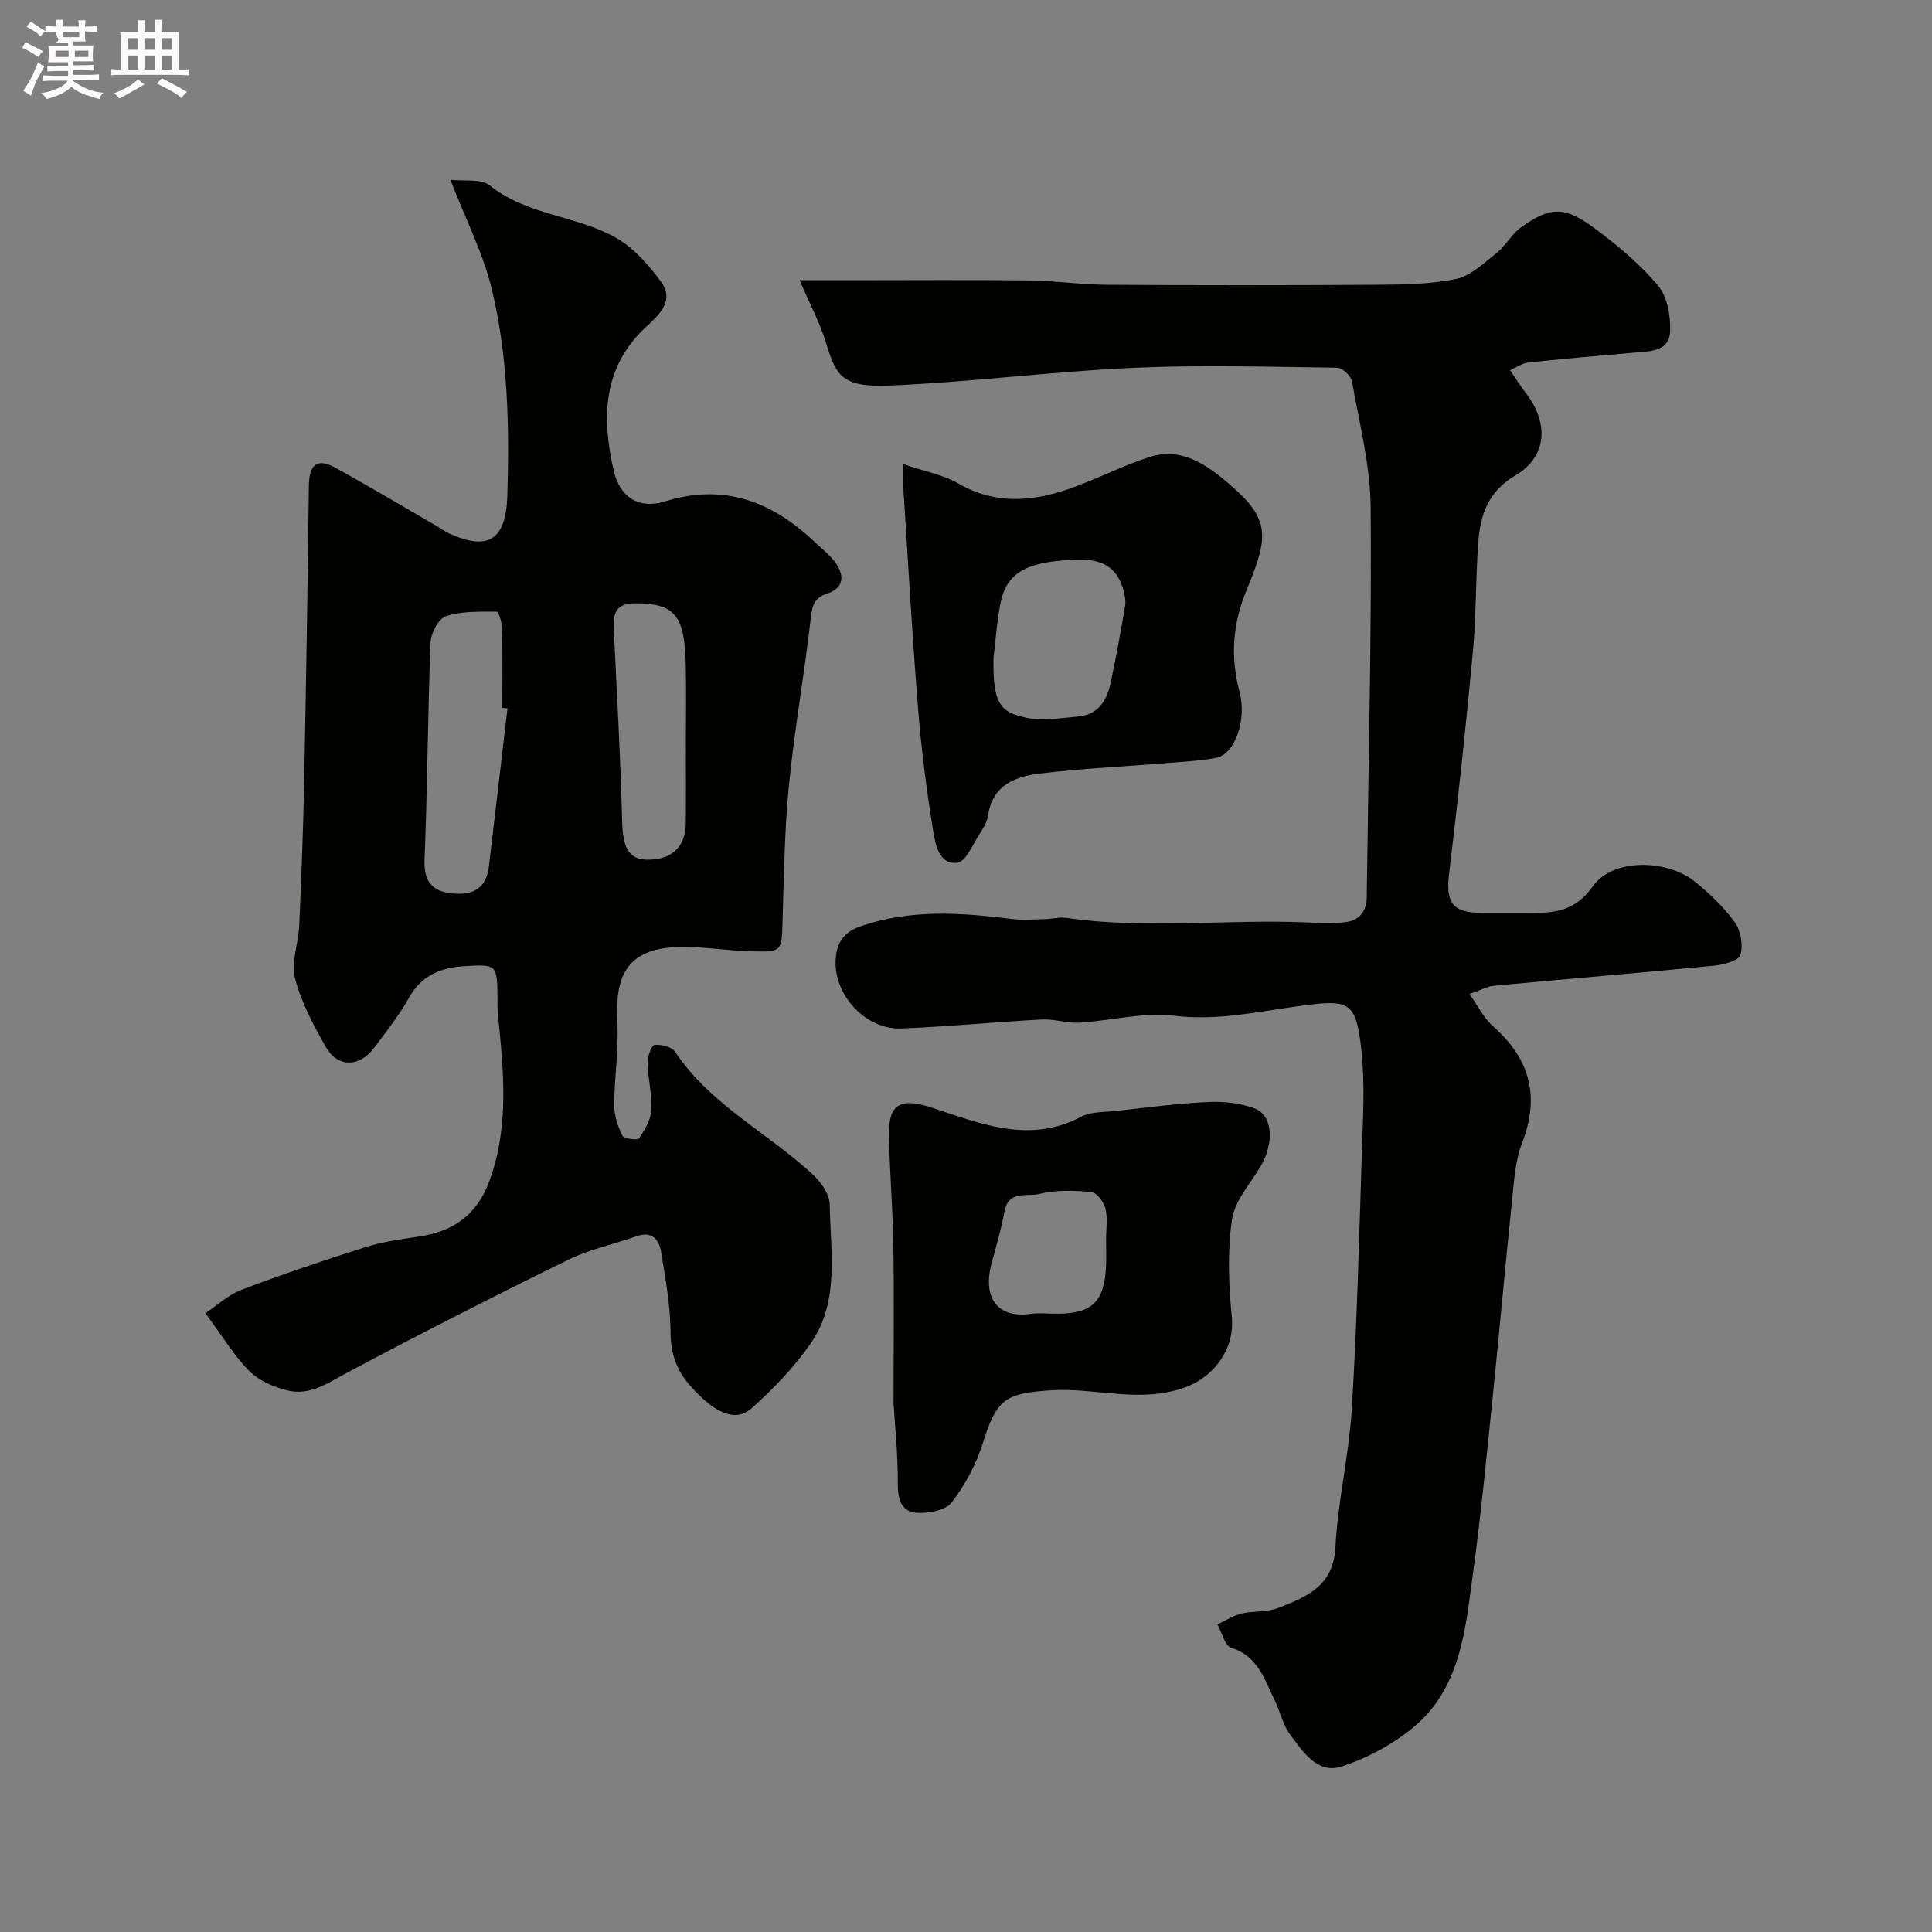 <svg enable-background="new 0 0 400 400" viewBox="0 0 400 400" xmlns="http://www.w3.org/2000/svg"><rect x="0" y="0" width="400" height="400" fill="#808080" stroke="none"/><path d="m6.8 9.5c.6.3 1.3.7 2.1 1.1-.4.4-.7.8-.9 1.2-.7-.4-1.3-.8-1.8-1.1s-1.1-.6-1.6-.8c.2-.4.5-.8.7-1.2.4.2.8.5 1.5.8zm.9 6.9c-.3.6-.5 1.1-.7 1.7s-.4 1.1-.6 1.7c-.6-.4-1.1-.7-1.6-1 .7-1 1.2-1.8 1.5-2.4.3-.5.6-1.1.8-1.7.3-.6.5-1.2.8-1.8.3.3.8.6 1.3.8-.7 1.3-1.2 2.2-1.5 2.7zm.1-11c.4.3 1 .7 1.7 1.1-.5.2-.8.6-1.1 1.1-.5-.6-1-1-1.4-1.2s-.9-.6-1.5-.8c.2-.4.5-.7.9-1.1.5.3.9.6 1.4.9zm10.5 13.1c1 .4 2 .6 3.1.7-.4.4-.7.8-.8 1.3-.9-.2-1.9-.6-3-.9-1-.4-2-.9-2.8-1.6-.5.4-1.1.9-1.9 1.3s-1.9.9-3.3 1.2c-.1-.3-.5-.8-1.1-1.3 1 0 2.1-.3 3.2-.8 1.2-.5 1.9-1 2.3-1.7h-3.2c-.4 0-1 0-2 .1v-1.2c1 0 1.7.1 2 .1h3.3v-1h-2.3c-.2 0-.9 0-2 .1v-1.2c1.2 0 1.9.1 2 .1h2.3v-.8h-4.1c0-.7.1-1.2.1-1.6 0-.5 0-1.1-.1-1.8h4.1v-.7h-2.5c1-.6.1-1.1.1-1.6v-.6h-.5c-.4 0-1 0-1.8.1v-1.3c1.2 0 1.9.1 2.1.1h.2c0-.3 0-.8-.1-1.4h1.4c0 .6-.1 1-.1 1.4h3.4c0-.4 0-.8-.1-1.3h1.5c0 .4-.1.9-.1 1.3.7 0 1.5 0 2.5-.1v1.2c-1 0-1.8-.1-2.5-.1v.6c0 .3 0 .8.1 1.5h-2.5v.8h4.1c0 .7-.1 1.3-.1 1.8s0 1 .1 1.5h-4.1v.8h1.4c.8 0 1.8 0 2.9-.1v1.2c-1 0-1.9-.1-2.8-.1h-1.5v1h3.2c.3 0 1 0 2.1-.1v1.2c-1.1 0-1.8-.1-2.1-.1h-3.4l-.1.1c1.4 1 2.4 1.5 3.4 1.9zm-4.1-6.7v-1.3h-2.7v1.3zm2.2-4.1v-1.1h-3.4v1.1zm1.9 4.1v-1.3h-2.8v1.3z" fill="#fcfafa"/><path d="m37 6.7v2.3 5.4c1 0 1.8 0 2.2-.1v1.3c-.6 0-1.5-.1-2.5-.1h-11.9c-.7 0-1.3 0-1.8.1v-1.3c.5 0 1.1.1 2 .1v-5.2c0-1 0-1.8-.1-2.5h3.7c0-1.3 0-2.1-.1-2.5h1.5c0 .4-.1 1.3-.1 2.5h2.2c0-1.2 0-2.1-.1-2.6h1.5c0 .4-.1 1.3-.1 2.6zm-12.3 13.7c-.3-.4-.7-.8-1.1-1.1 1.1-.4 2.1-.9 2.9-1.3.8-.5 1.5-1 2.1-1.6.4.4.9.8 1.3 1.1-2.5 1.4-4.2 2.4-5.2 2.9zm3.9-10.1v-2.4h-2.2v2.4zm0 4.1v-2.9h-2.2v2.9zm3.5-4.1v-2.4h-2.2v2.4zm0 4.1v-2.9h-2.2v2.9zm.4 2.9 1-1.1c.6.3 1.4.7 2.5 1.3s2 1.1 2.7 1.5c-.4.4-.8.8-1.1 1.3-.8-.8-2.5-1.7-5.1-3zm3.1-7v-2.4h-2.1v2.4zm0 4.1v-2.9h-2.1v2.9z" fill="#fcfafa"/><g fill="#010100"><path d="m42.52 271.88c2.36-1.56 4.7-3.78 7.47-4.83 8.45-3.21 17.02-6.11 25.64-8.83 3.55-1.12 7.31-1.65 11.01-2.19 7.21-1.05 12.13-4.45 14.74-11.67 4.08-11.31 2.88-22.69 1.72-34.17-.12-1.16-.09-2.33-.1-3.49-.07-6.97-.07-7.1-6.92-6.66-4.74.3-8.79 1.88-11.37 6.47-2.07 3.68-4.7 7.07-7.27 10.45-3.11 4.1-7.58 4.09-10.05-.3-2.53-4.5-5.06-9.2-6.31-14.13-.84-3.34.71-7.23.87-10.89.44-9.76.81-19.52 1.01-29.29.41-20.59.74-41.19.99-61.78.05-4.05 1.46-5.92 5.34-3.8 7.12 3.89 14.08 8.07 21.11 12.13.84.49 1.63 1.1 2.51 1.51 8.28 3.78 11.85 1.3 12.13-7.83.43-14.4.15-28.79-3.24-42.8-1.77-7.33-5.32-14.22-8.56-22.56 2.8.35 6.35-.28 8.2 1.2 7.73 6.19 17.83 6.18 25.99 10.75 3.72 2.08 6.85 5.66 9.43 9.17 2.78 3.78-.21 6.7-2.95 9.2-9.21 8.42-9.36 19.02-6.83 29.99 1.26 5.43 5.24 7.94 10.52 6.3 12.4-3.87 22.33.06 31.19 8.49 1.5 1.42 3.21 2.72 4.35 4.4 1.75 2.6 1.46 5.09-1.89 6.18-2.61.85-3.09 2.41-3.39 5.05-1.3 11.53-3.36 22.98-4.51 34.53-.93 9.37-1.04 18.82-1.33 28.24-.19 6.28-.05 6.41-6.56 6.24-4.6-.12-9.19-.87-13.8-.91-12.95-.11-14.27 7.1-13.84 16 .27 5.57-.64 11.18-.65 16.77-.01 2.12.73 4.38 1.68 6.3.32.65 3.14 1.01 3.45.57 1.19-1.75 2.44-3.83 2.55-5.86.18-3.23-.7-6.51-.77-9.78-.03-1.3.81-3.65 1.45-3.71 1.39-.15 3.57.41 4.27 1.46 7.31 10.95 19.14 16.72 28.45 25.34 1.69 1.57 3.5 4.08 3.53 6.19.14 9.79 2.13 20.09-3.96 28.84-3.41 4.9-7.66 9.36-12.14 13.34-3.46 3.07-7.68 1.11-12.73-4.55-2.89-3.24-4.1-6.71-4.13-11.16-.03-5.52-1.04-11.06-1.94-16.53-.42-2.54-1.81-4.49-5.09-3.32-4.69 1.67-9.67 2.67-14.1 4.85-15.38 7.55-30.67 15.33-45.79 23.38-3.99 2.13-7.7 4.83-12.34 3.71-2.84-.69-5.93-2.02-7.95-4.03-3.08-3.08-5.37-6.98-9.09-11.98zm62.55-125.2c-.36-.04-.71-.09-1.07-.13 0-5.49.07-10.99-.05-16.48-.03-1.21-.72-3.44-1.1-3.44-3.53.02-7.24-.13-10.52.94-1.54.5-3.11 3.53-3.19 5.47-.58 14.91-.63 29.84-1.24 44.75-.19 4.58 1.39 6.75 5.76 7.19 4.21.42 7.03-1.01 7.56-5.59 1.27-10.9 2.56-21.81 3.85-32.71zm36.93 7.52c0-5.65.11-11.29-.03-16.94-.25-10.03-2.42-12.31-10.43-12.35-4.07-.02-4.61 2.1-4.46 5.3.63 13.32 1.4 26.64 1.73 39.96.13 5.03 1.26 7.67 4.87 7.81 5.15.19 8.23-2.48 8.3-7.36.07-5.46.02-10.94.02-16.42z"/><path d="m165.55 58.02h10.74c12.2 0 24.4-.1 36.6.04 5.44.06 10.87.86 16.3.9 18.49.12 36.99.12 55.49 0 5.6-.04 11.31-.08 16.76-1.2 3.05-.63 5.78-3.29 8.39-5.36 1.89-1.5 3.1-3.89 5.04-5.29 5.95-4.3 8.95-4.48 15.01-.03 4.82 3.54 9.52 7.47 13.36 12 1.94 2.29 2.66 6.31 2.54 9.49-.17 4.26-4.15 4.16-7.42 4.44-7.34.62-14.68 1.29-22.01 2.05-1.08.11-2.09.86-3.72 1.57 1.18 1.71 2.18 3.32 3.32 4.81 4.79 6.23 4.34 13.14-2.22 17-5.64 3.32-7.24 8.14-7.66 13.78-.57 7.58-.43 15.22-1.13 22.79-1.43 15.34-3.08 30.66-4.93 45.95-.71 5.88.71 8.02 6.64 8.04 2.67.01 5.33 0 8 0 5.69-.01 10.84.57 15.15-5.53 4.1-5.79 15.24-5.58 20.98-1.03 3.11 2.47 6.07 5.32 8.39 8.51 1.25 1.72 1.75 4.73 1.16 6.75-.35 1.19-3.43 2.03-5.37 2.22-15.18 1.48-30.39 2.74-45.58 4.16-1.41.13-2.77.9-5.14 1.71 1.71 2.4 2.9 4.94 4.83 6.64 7.69 6.76 9.8 14.54 6.05 24.24-1.44 3.72-1.66 7.97-2.08 12.01-1.42 13.55-2.61 27.13-4.01 40.69-1.26 12.23-2.44 24.49-4.1 36.67-1.56 11.46-2.55 23.48-12.29 31.57-4.28 3.56-9.56 6.39-14.86 8.12-5.02 1.64-8-3.04-10.64-6.55-1.52-2.02-2.06-4.75-3.21-7.09-2.12-4.33-3.43-9.19-9.01-10.93-1.33-.41-1.93-3.16-2.87-4.83 1.64-.77 3.22-1.83 4.95-2.25 2.52-.61 5.34-.26 7.7-1.19 5.76-2.27 11.36-4.45 11.78-12.53.5-9.6 2.82-19.1 3.4-28.7 1.07-17.67 1.52-35.39 2.08-53.09.22-7.02.66-14.12-.09-21.06-1.14-10.54-2.53-10.65-13.6-9.12-8.44 1.17-16.48 2.98-25.22 1.9-6.36-.79-13.03 1.05-19.58 1.44-2.56.15-5.18-.79-7.74-.66-9.71.52-19.39 1.48-29.11 1.87-7.49.3-14.27-7.18-13.58-14.65.28-3.06 1.57-5.25 5.01-6.46 10.45-3.67 20.97-2.87 31.6-1.55 2.2.27 4.46.07 6.69.02 1.48-.03 3-.47 4.44-.26 16.57 2.41 33.21.22 49.8.94 2.68.12 5.41.27 8.05-.07 3.03-.38 4.42-2.51 4.35-5.56 0-.17 0-.33 0-.5.33-26.6 1.01-53.19.8-79.78-.07-8.72-2.34-17.44-3.87-26.11-.2-1.13-1.99-2.82-3.07-2.83-14.16-.18-28.35-.61-42.48.04-16.75.76-33.44 2.96-50.19 3.66-10.36.44-11.11-2.4-13.25-9.14-1.2-3.87-3.14-7.51-5.37-12.67z"/><path d="m185 290.59c0-12.4.13-22.59-.04-32.79-.12-7.6-.77-15.19-.91-22.79-.13-6.73 2.63-7.74 9.08-5.62 9.93 3.27 20.04 7.48 30.72 1.81 2.04-1.08 4.76-.92 7.19-1.19 6.35-.7 12.69-1.55 19.06-1.85 3.21-.15 6.67.2 9.64 1.32 3.84 1.45 4.1 7.28 1.17 12.14-2.15 3.56-5.3 7.08-5.85 10.92-.94 6.56-.69 13.42-.03 20.06.65 6.58-3.59 12.41-9.6 14.61-9.41 3.45-18.63.02-27.92.64-9.41.63-11.17 1.82-14 10.86-1.37 4.39-3.67 8.7-6.46 12.34-1.26 1.65-4.79 2.31-7.21 2.16-3.22-.2-3.98-2.76-3.96-6.04.03-6.25-.63-12.51-.88-16.58zm44-33.93c0-2.16.37-4.41-.13-6.44-.33-1.36-1.83-3.33-2.94-3.43-3.58-.33-7.37-.46-10.81.41-2.42.62-6.32-.85-7.14 3.57-.65 3.49-1.61 6.94-2.58 10.36-2.19 7.76 1.26 11.82 7.93 10.9 1.79-.25 3.65-.04 5.47-.04 7.3 0 9.84-2.44 10.19-9.86.08-1.82.01-3.64.01-5.47z"/><path d="m187.02 96.1c4.36 1.49 8.23 2.18 11.44 4.03 7.52 4.33 15.1 3.76 22.74 1.13 5.68-1.96 11.07-4.8 16.78-6.64 6.81-2.19 12.15 1.84 16.79 5.83 8.19 7.05 7.91 10.67 3.41 21.49-3.06 7.36-3.45 14.03-1.54 21.35 1.52 5.81-.95 12.86-4.85 13.61-3.37.64-6.84.81-10.27 1.09-8.69.71-17.41 1.12-26.06 2.14-5.15.6-9.96 2.33-10.89 8.68-.18 1.24-.87 2.49-1.58 3.56-1.5 2.26-2.99 6.04-4.81 6.25-3.79.43-4.54-3.84-4.99-6.66-1.36-8.39-2.44-16.85-3.12-25.32-1.21-15.1-2.06-30.23-3.03-45.35-.1-1.3-.02-2.6-.02-5.19zm18.68 40.1c-.22 9.91 1.67 11.24 6.69 12.38 3.39.77 7.16.07 10.74-.22 4.24-.34 6.06-3.34 6.84-7.08 1.09-5.23 2.07-10.48 2.96-15.74.19-1.09-.03-2.32-.34-3.4-1.53-5.43-5.32-6.53-10.58-6.25-9.5.5-13.64 2.62-14.9 9.13-.72 3.68-.96 7.45-1.41 11.18z"/></g></svg>